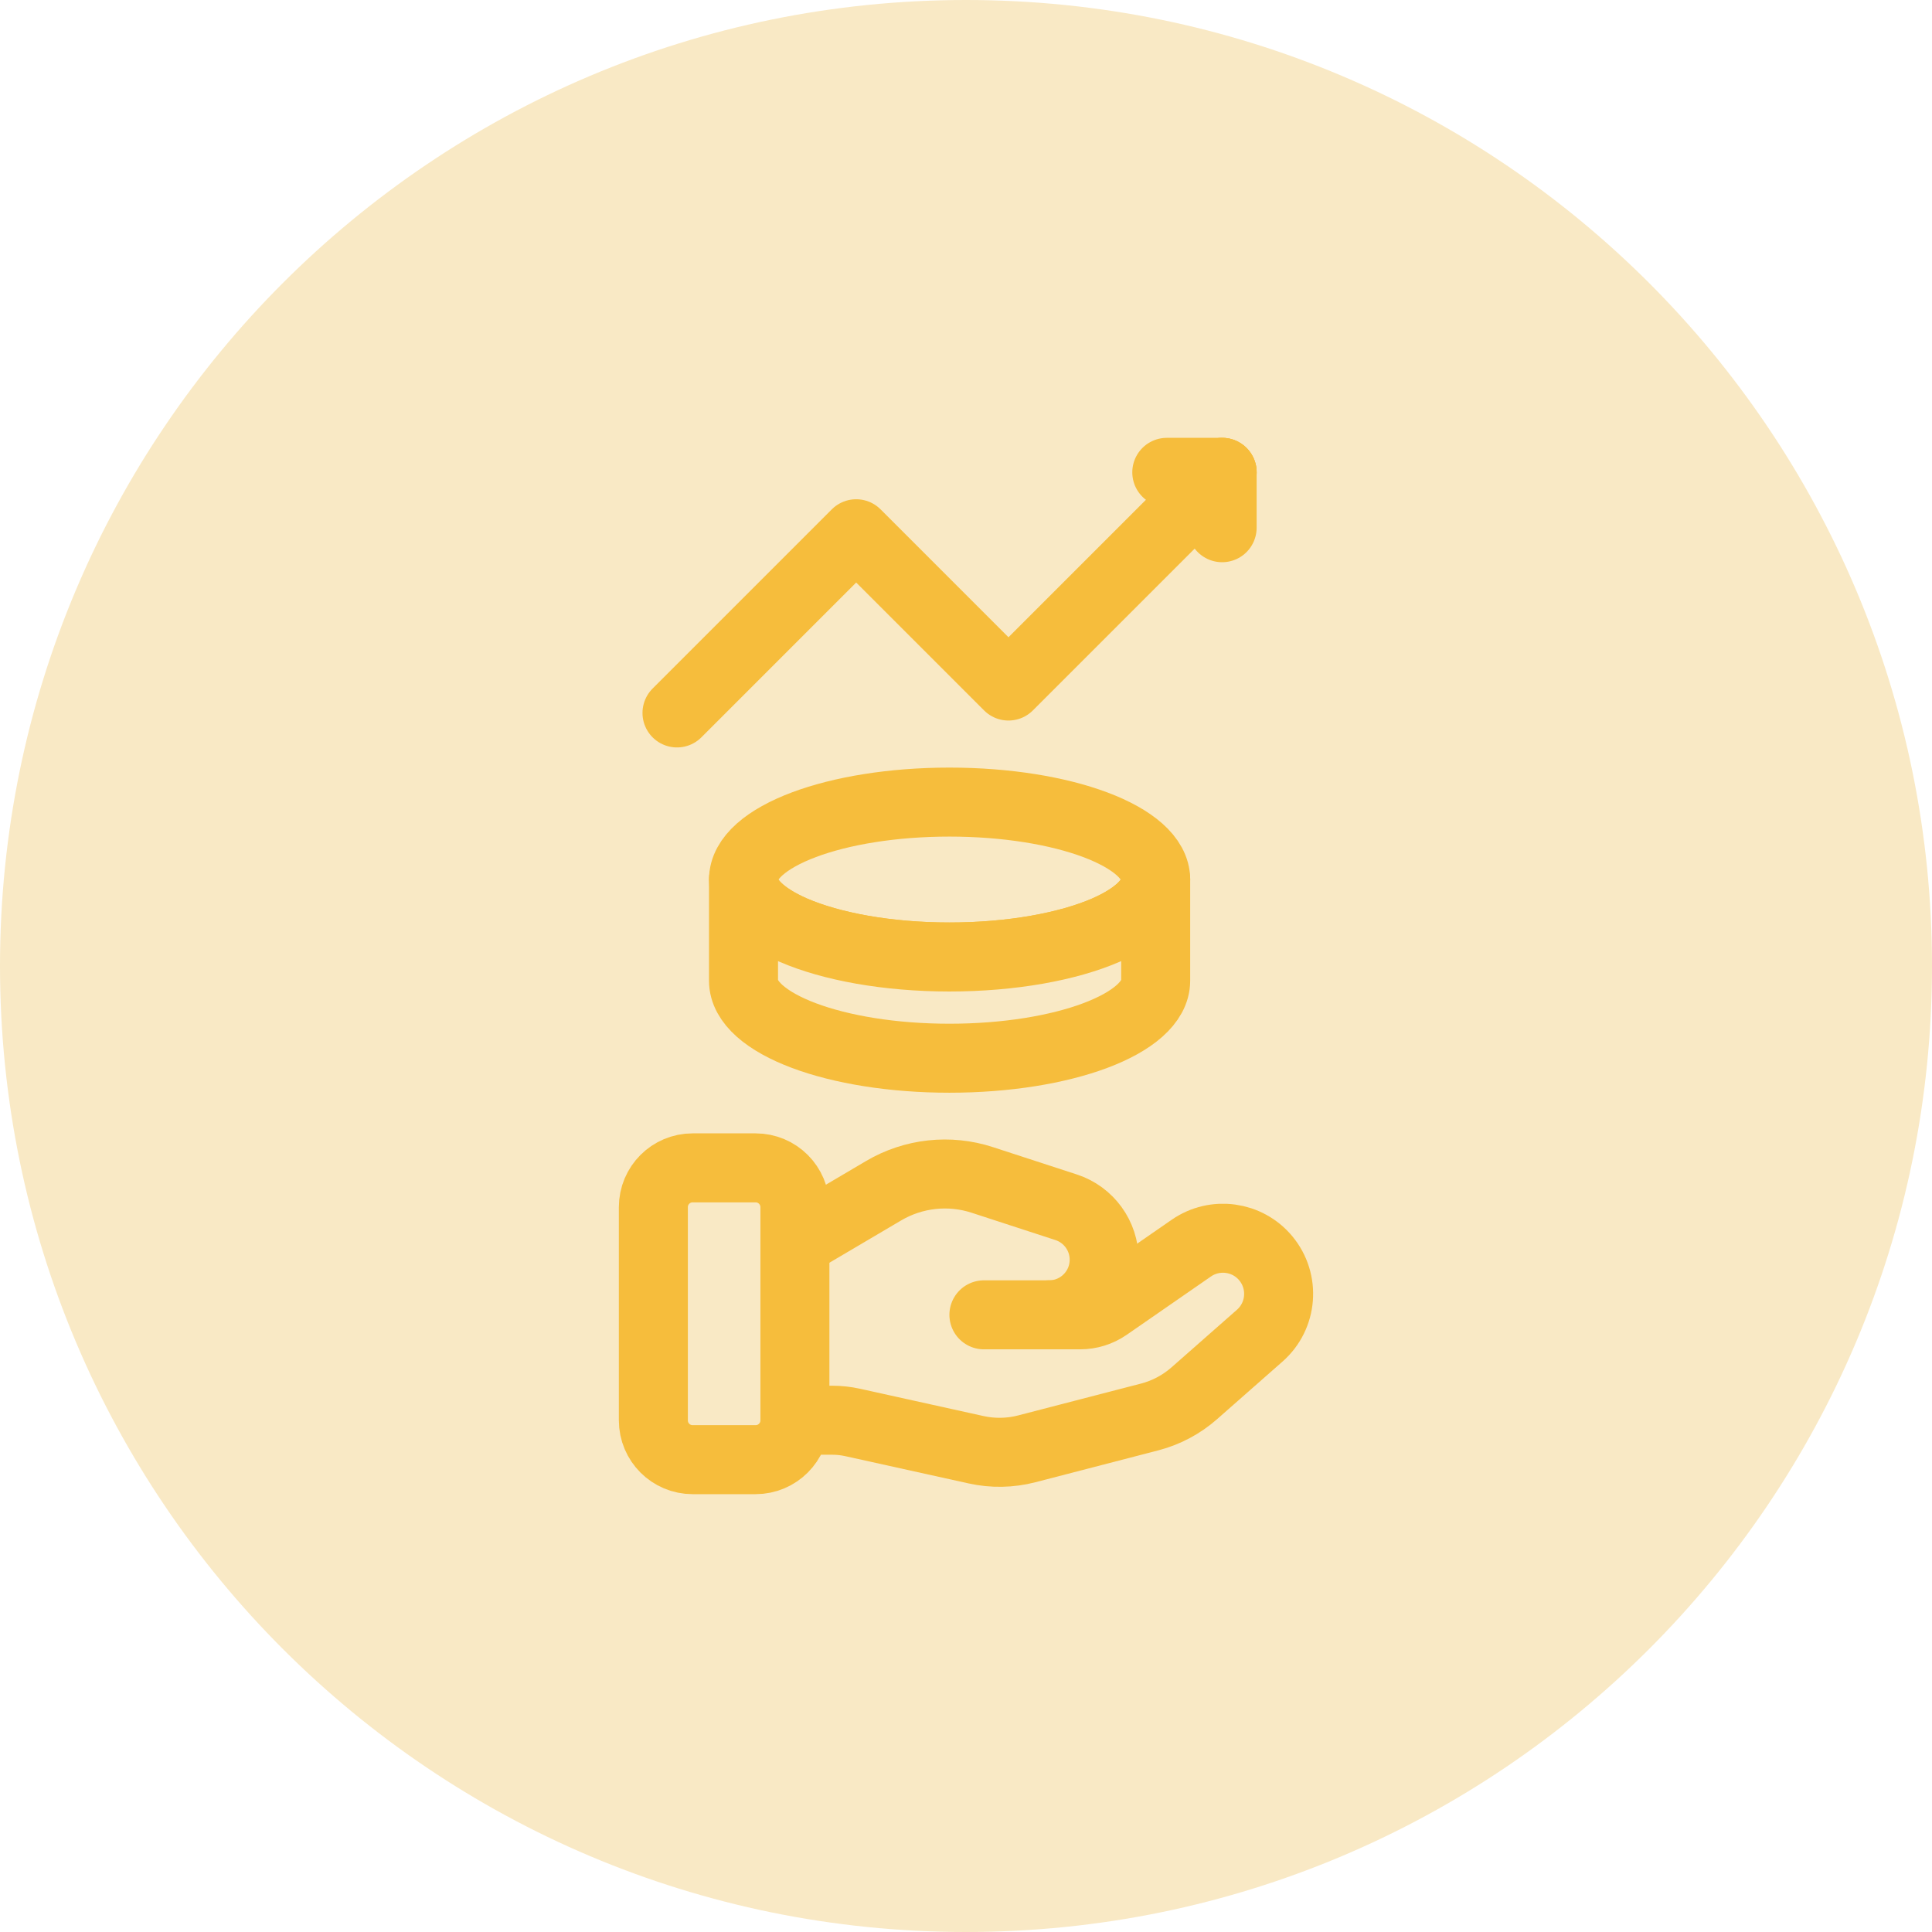 <svg width="56" height="56" viewBox="0 0 56 56" fill="none" xmlns="http://www.w3.org/2000/svg">
<g clip-path="url(#clip0_1379_15333)">
<path d="M56 28C56 12.536 43.464 0 28 0C12.536 0 0 12.536 0 28C0 43.464 12.536 56 28 56C43.464 56 56 43.464 56 28Z" fill="#F9E9C5"/>
<path d="M21.902 42.309H20.076C19.447 42.309 18.938 41.799 18.938 41.17V34.99C18.938 34.361 19.447 33.851 20.076 33.851H21.902C22.531 33.851 23.041 34.361 23.041 34.99V41.17C23.041 41.799 22.531 42.309 21.902 42.309Z" stroke="#F6BD3C" stroke-width="2" stroke-linecap="round" stroke-linejoin="round"/>
<path d="M23.041 36.03L25.613 34.513C26.477 34.004 27.518 33.89 28.472 34.201L30.902 34.993C31.56 35.208 32.005 35.821 32.005 36.513C32.005 37.396 31.29 38.111 30.407 38.111H28.519" stroke="#F6BD3C" stroke-width="2" stroke-linecap="round" stroke-linejoin="round"/>
<path d="M30.407 38.111H31.311C31.589 38.111 31.86 38.026 32.089 37.868L34.53 36.178C35.218 35.702 36.155 35.83 36.689 36.472C37.247 37.144 37.17 38.138 36.514 38.715L34.614 40.387C34.243 40.713 33.8 40.948 33.322 41.072L29.762 41.995C29.28 42.12 28.776 42.129 28.29 42.021L24.712 41.23C24.52 41.188 24.325 41.166 24.128 41.166H23.041" stroke="#F6BD3C" stroke-width="2" stroke-linecap="round" stroke-linejoin="round"/>
<path d="M33.498 25.494C33.498 26.058 32.957 26.566 32.054 26.961C30.96 27.435 29.335 27.739 27.519 27.739C25.714 27.739 24.089 27.435 22.995 26.961C22.092 26.566 21.551 26.058 21.551 25.494C21.551 24.253 24.224 23.249 27.519 23.249C30.824 23.249 33.498 24.253 33.498 25.494Z" fill="#F9E9C5" stroke="#F6BD3C" stroke-width="2" stroke-linecap="round" stroke-linejoin="round"/>
<path d="M33.498 25.494V28.428C33.498 29.669 30.824 30.673 27.519 30.673C24.224 30.673 21.551 29.669 21.551 28.428V25.494C21.551 26.058 22.092 26.566 22.995 26.961C24.089 27.435 25.714 27.739 27.519 27.739C29.335 27.739 30.96 27.435 32.054 26.961C32.957 26.566 33.498 26.058 33.498 25.494Z" fill="#F9E9C5" stroke="#F6BD3C" stroke-width="2" stroke-linecap="round" stroke-linejoin="round"/>
<path d="M35.424 13.691V15.296" stroke="#F6BD3C" stroke-width="2" stroke-linecap="round" stroke-linejoin="round"/>
<path d="M35.425 13.691H33.82" stroke="#F6BD3C" stroke-width="2" stroke-linecap="round" stroke-linejoin="round"/>
<path d="M19.623 20.665L24.817 15.471L29.231 19.885L35.425 13.691" fill="#F9E9C5"/>
<path d="M19.623 20.665L24.817 15.471L29.231 19.885L35.425 13.691" stroke="#F6BD3C" stroke-width="2" stroke-linecap="round" stroke-linejoin="round"/>
</g>
<defs>
<clipPath id="clip0_1379_15333">
<rect width="56" height="56" fill="white"/>
</clipPath>
</defs>
</svg>
